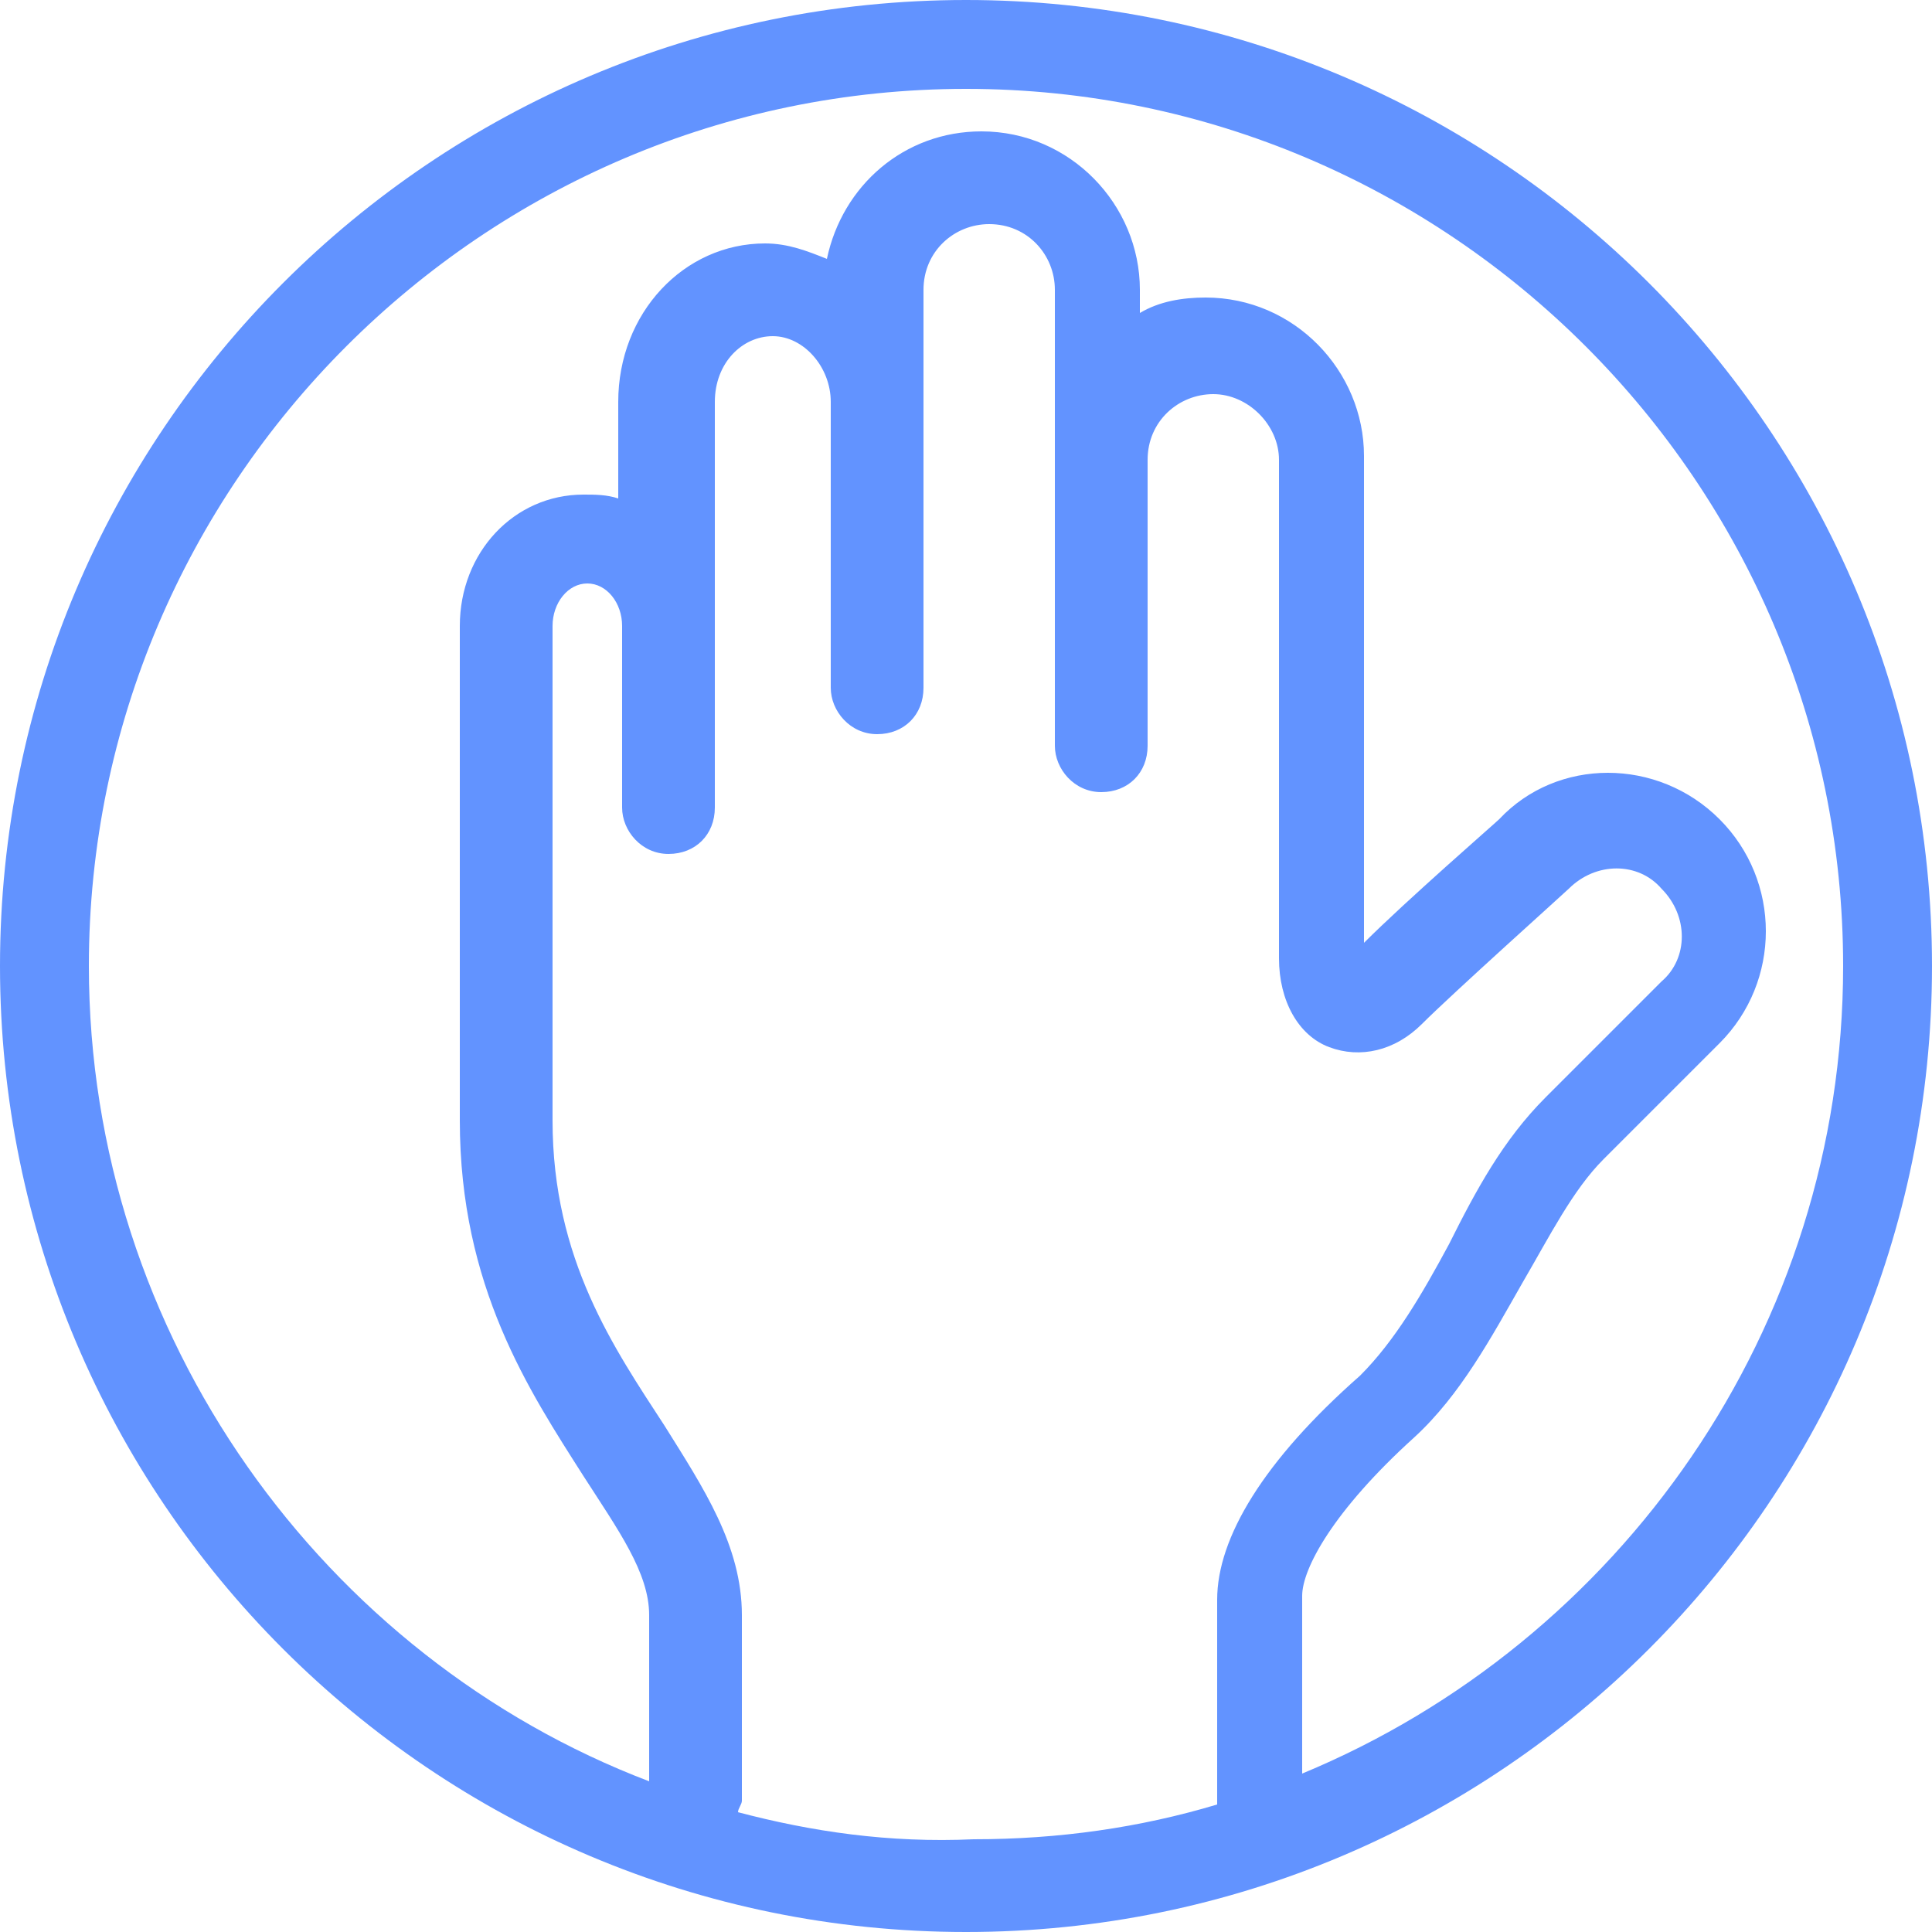 <?xml version="1.0" encoding="utf-8"?>
<!-- Generator: Adobe Illustrator 24.1.2, SVG Export Plug-In . SVG Version: 6.00 Build 0)  -->
<svg version="1.1" id="レイヤー_1" xmlns="http://www.w3.org/2000/svg" xmlns:xlink="http://www.w3.org/1999/xlink" x="0px"
	 y="0px" viewBox="0 0 50 50" style="enable-background:new 0 0 50 50;" xml:space="preserve">
<style type="text/css">
	.st0{fill:#6293FF;}
</style>
<path class="st0" d="M25,0C11.2,0,0,11.2,0,25s11.2,25,25,25s25-11.2,25-25S38.8,0,25,0z M19.1,46.9c0-0.1,0.1-0.2,0.1-0.3v-4.8
	c0-1.8-1-3.3-2-4.9c-1.3-2-2.9-4.3-2.9-7.9V16.2c0-0.6,0.4-1.1,0.9-1.1s0.9,0.5,0.9,1.1v4.7c0,0.6,0.5,1.2,1.2,1.2s1.2-0.5,1.2-1.2
	v-4.7v-5.8c0-1,0.7-1.7,1.5-1.7c0.8,0,1.5,0.8,1.5,1.7v7.4c0,0.6,0.5,1.2,1.2,1.2s1.2-0.5,1.2-1.2v-7.4V7.5c0-1,0.8-1.7,1.7-1.7
	c1,0,1.7,0.8,1.7,1.7v4.4v7.4c0,0.6,0.5,1.2,1.2,1.2s1.2-0.5,1.2-1.2v-7.4c0-1,0.8-1.7,1.7-1.7s1.7,0.8,1.7,1.7v12.9
	c0,1.1,0.5,2,1.3,2.3c0.8,0.3,1.7,0.1,2.4-0.6c0.8-0.8,3.7-3.4,3.8-3.5c0.7-0.7,1.8-0.7,2.4,0c0.7,0.7,0.7,1.8,0,2.4l-3,3
	c-1.1,1.1-1.8,2.4-2.5,3.8c-0.7,1.3-1.4,2.5-2.3,3.4c-2.5,2.2-3.7,4.2-3.7,5.8v5.2c0,0.1,0,0.1,0,0.1c-2,0.6-4.1,0.9-6.3,0.9
	C23,47.7,21,47.4,19.1,46.9z M33.7,45.9v-4.6c0-0.7,0.8-2.2,2.9-4.1c1.2-1.1,2-2.6,2.8-4c0.7-1.2,1.3-2.4,2.1-3.2l3-3
	c1.6-1.6,1.6-4.2,0-5.8c-1.6-1.6-4.2-1.6-5.7,0c-0.1,0.1-2.4,2.1-3.5,3.2V11.8c0-2.2-1.8-4.1-4.1-4.1c-0.6,0-1.2,0.1-1.7,0.4V7.5
	c0-2.2-1.8-4.1-4.1-4.1c-2,0-3.6,1.4-4,3.3c-0.5-0.2-1-0.4-1.6-0.4c-2.1,0-3.8,1.8-3.8,4.1v2.5c-0.3-0.1-0.6-0.1-0.9-0.1
	c-1.8,0-3.2,1.5-3.2,3.4v12.8c0,4.3,1.8,7,3.2,9.2c0.9,1.4,1.7,2.5,1.7,3.6v4.3C8.4,42.9,2.3,34.6,2.3,25C2.3,12.5,12.5,2.3,25,2.3
	S47.7,12.5,47.7,25C47.7,34.4,41.9,42.5,33.7,45.9z"/>
</svg>
